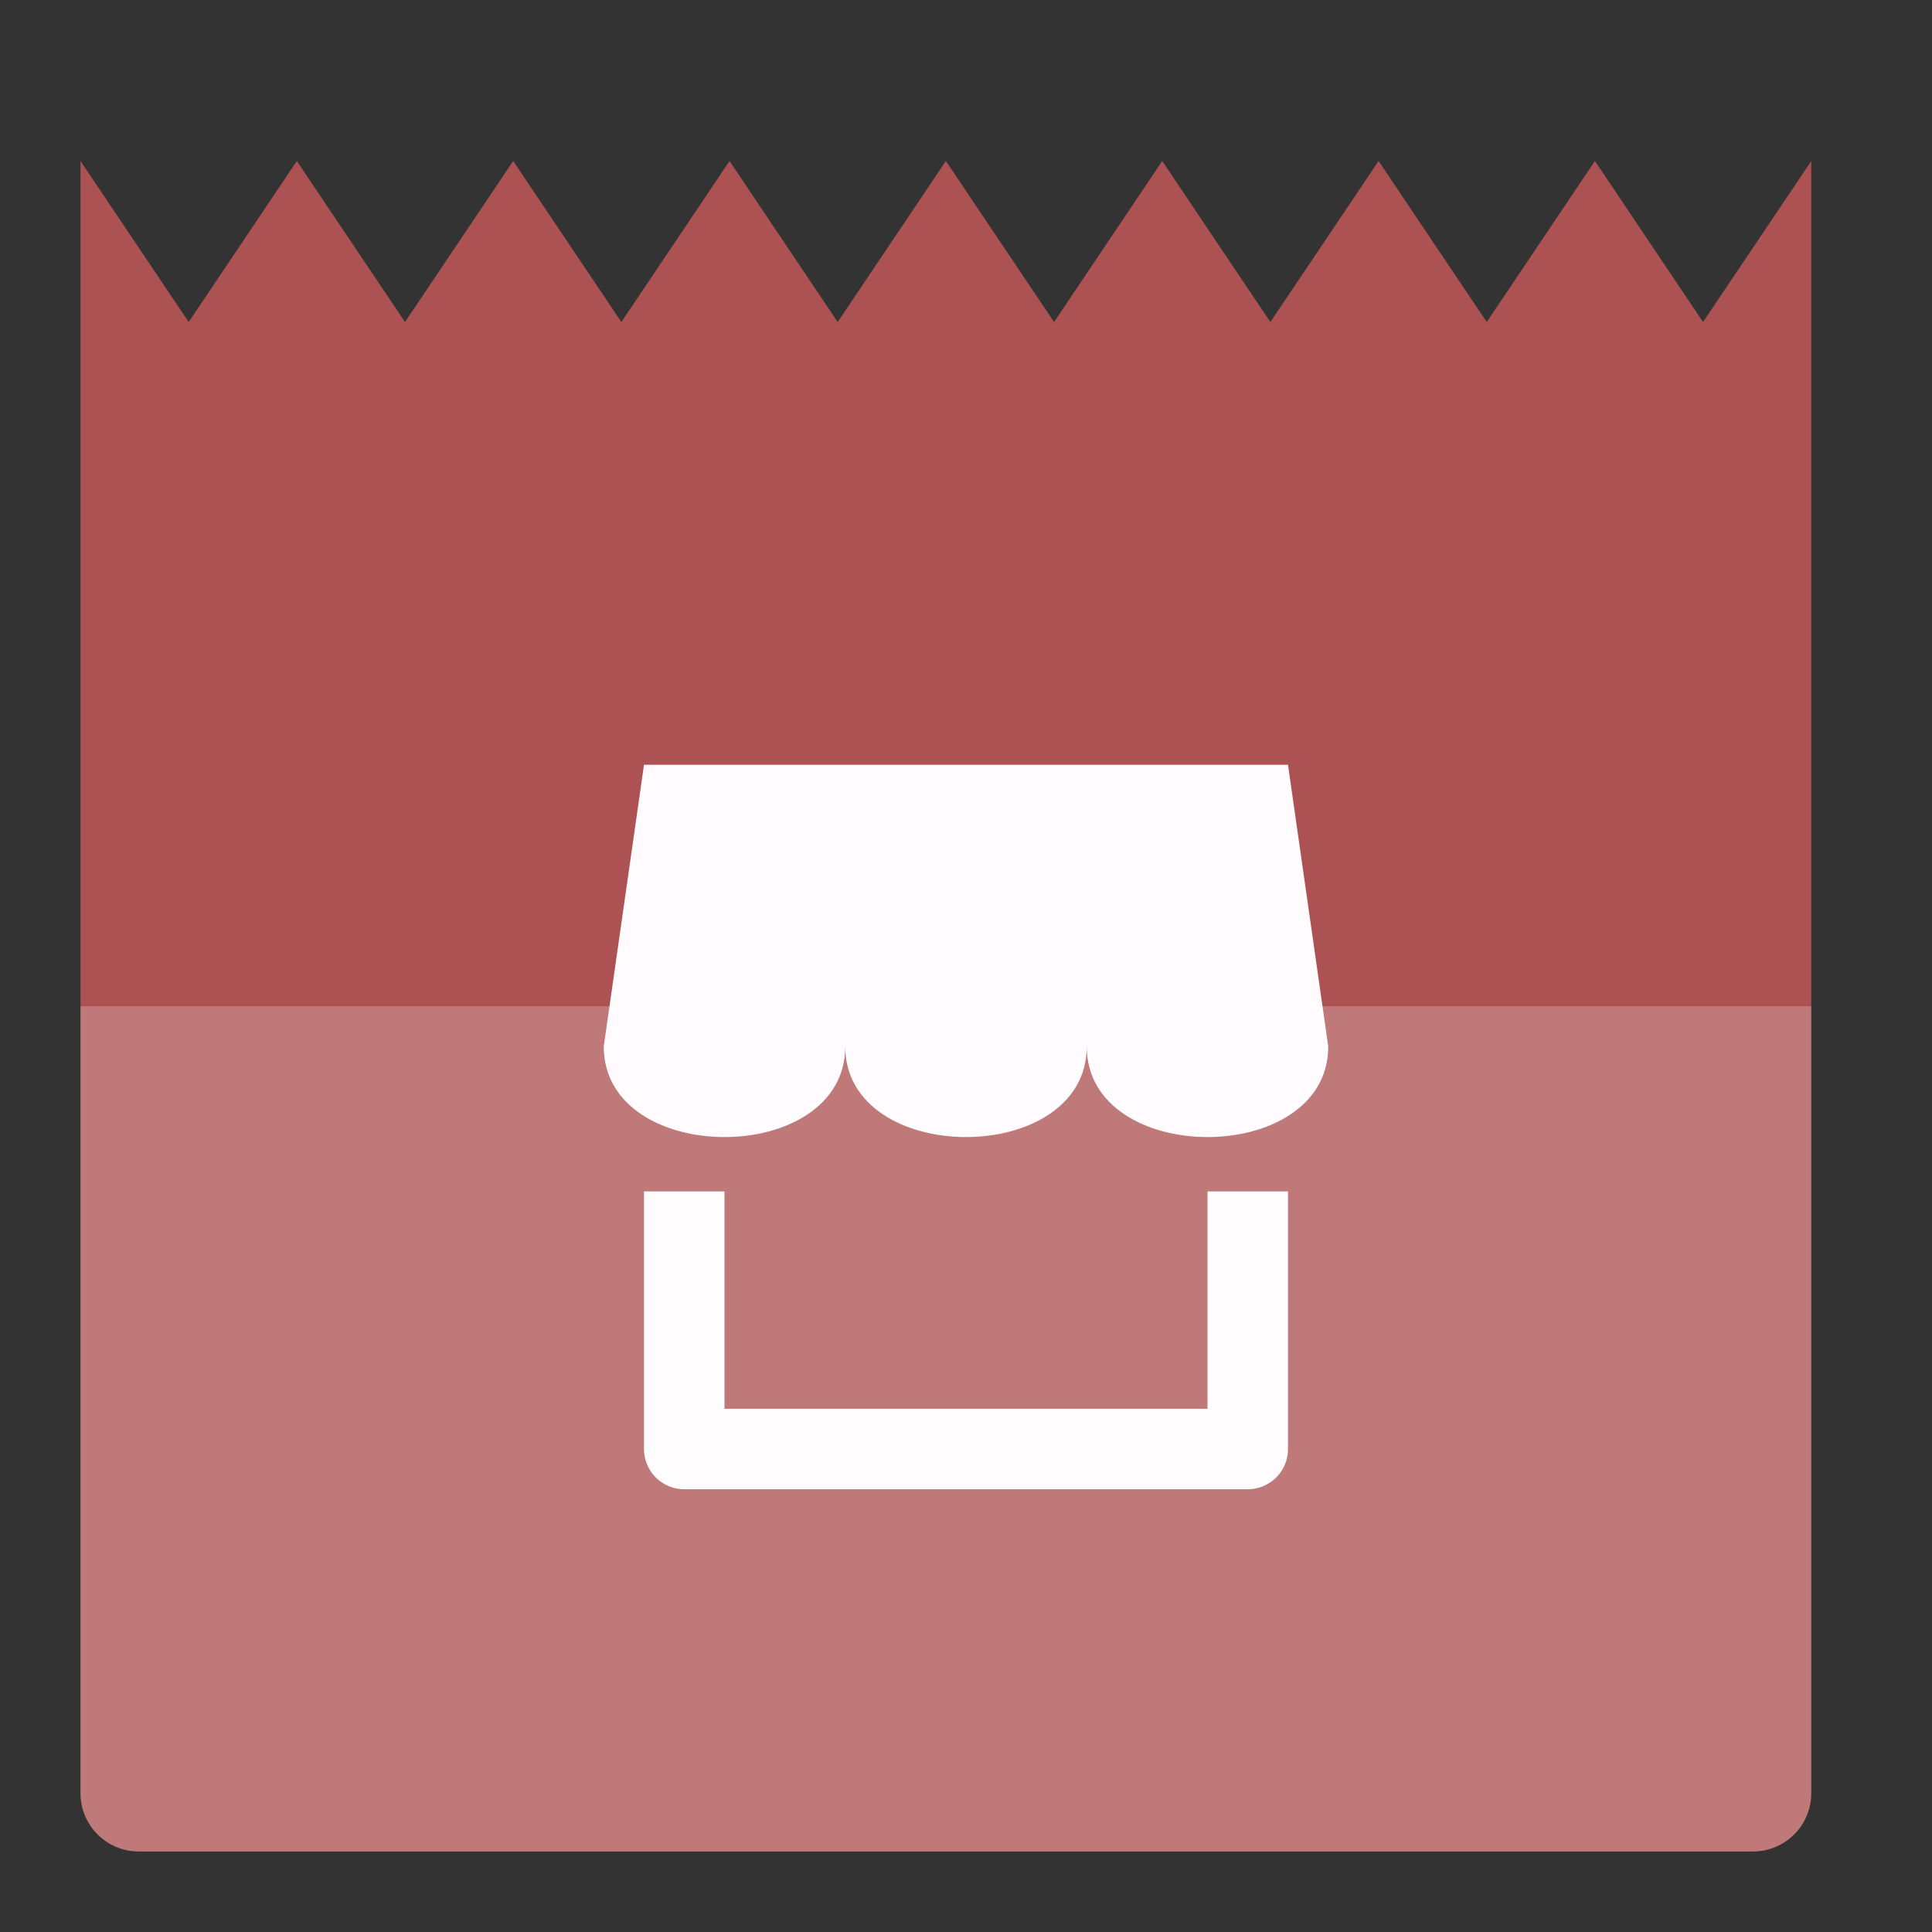 <?xml version="1.0" encoding="UTF-8" standalone="no"?>
<svg
   xmlns:dc="http://purl.org/dc/elements/1.1/"
   xmlns:cc="http://creativecommons.org/ns#"
   xmlns:rdf="http://www.w3.org/1999/02/22-rdf-syntax-ns#"
   xmlns:svg="http://www.w3.org/2000/svg"
   xmlns="http://www.w3.org/2000/svg"
   xmlns:sodipodi="http://sodipodi.sourceforge.net/DTD/sodipodi-0.dtd"
   xmlns:inkscape="http://www.inkscape.org/namespaces/inkscape"
   height="48"
   width="48"
   version="1.1"
   id="svg10"
   sodipodi:docname="muon.svg"
   inkscape:version="0.92.4 5da689c313, 2019-01-14">
  <rect width="100%" height="100%" fill="#333333" stroke="none"/>
  <defs
     id="defs14" />
  <sodipodi:namedview
     pagecolor="#ffffff"
     bordercolor="#666666"
     borderopacity="1"
     objecttolerance="10"
     gridtolerance="10"
     guidetolerance="10"
     inkscape:pageopacity="0"
     inkscape:pageshadow="2"
     inkscape:window-width="1920"
     inkscape:window-height="1031"
     id="namedview12"
     showgrid="true"
     inkscape:zoom="9.8333333"
     inkscape:cx="34.996429"
     inkscape:cy="24.907827"
     inkscape:window-x="0"
     inkscape:window-y="26"
     inkscape:window-maximized="1"
     inkscape:current-layer="svg10">
    <inkscape:grid
       type="xygrid"
       id="grid842" />
  </sodipodi:namedview>
  <path
     inkscape:connector-curvature="0"
     d="M 45,4 V 44.547 C 45,45.352 44.352,46 43.547,46 H 3.453 C 2.648,46 2,45.352 2,44.547 V 4 L 4.688,8 7.375,4 10.062,8 12.75,4 15.438,8 18.125,4 20.812,8 23.5,4 26.188,8 28.875,4 31.562,8 34.25,4 36.938,8 39.625,4 42.312,8 Z"
     id="path2-5"
     style="fill:#ac5252;fill-opacity:1" />
  <path
     inkscape:connector-curvature="0"
     style="fill:#ffffff;fill-opacity:0.227"
     id="path859-7"
     d="M 45,25 V 44.547 C 45,45.352 44.352,46 43.547,46 H 3.453 C 2.648,46 2,45.352 2,44.547 V 25 Z" />
  <path
     d="m17 29.6v6.4h14v-6.4"
     fill="none"
     stroke="#fff"
     stroke-linejoin="round"
     stroke-width="2"
     id="path8"
     style="stroke:#ffffff;stroke-opacity:0.977" />
  <path
     d="m15 26c0 3 6 3 6 0 0 3 6 3 6 0 0 3 6 3 6 0l-1-7h-16z"
     fill="#fff"
     id="path6"
     style="opacity:1;fill:#fffbff;fill-opacity:1" />
</svg>
